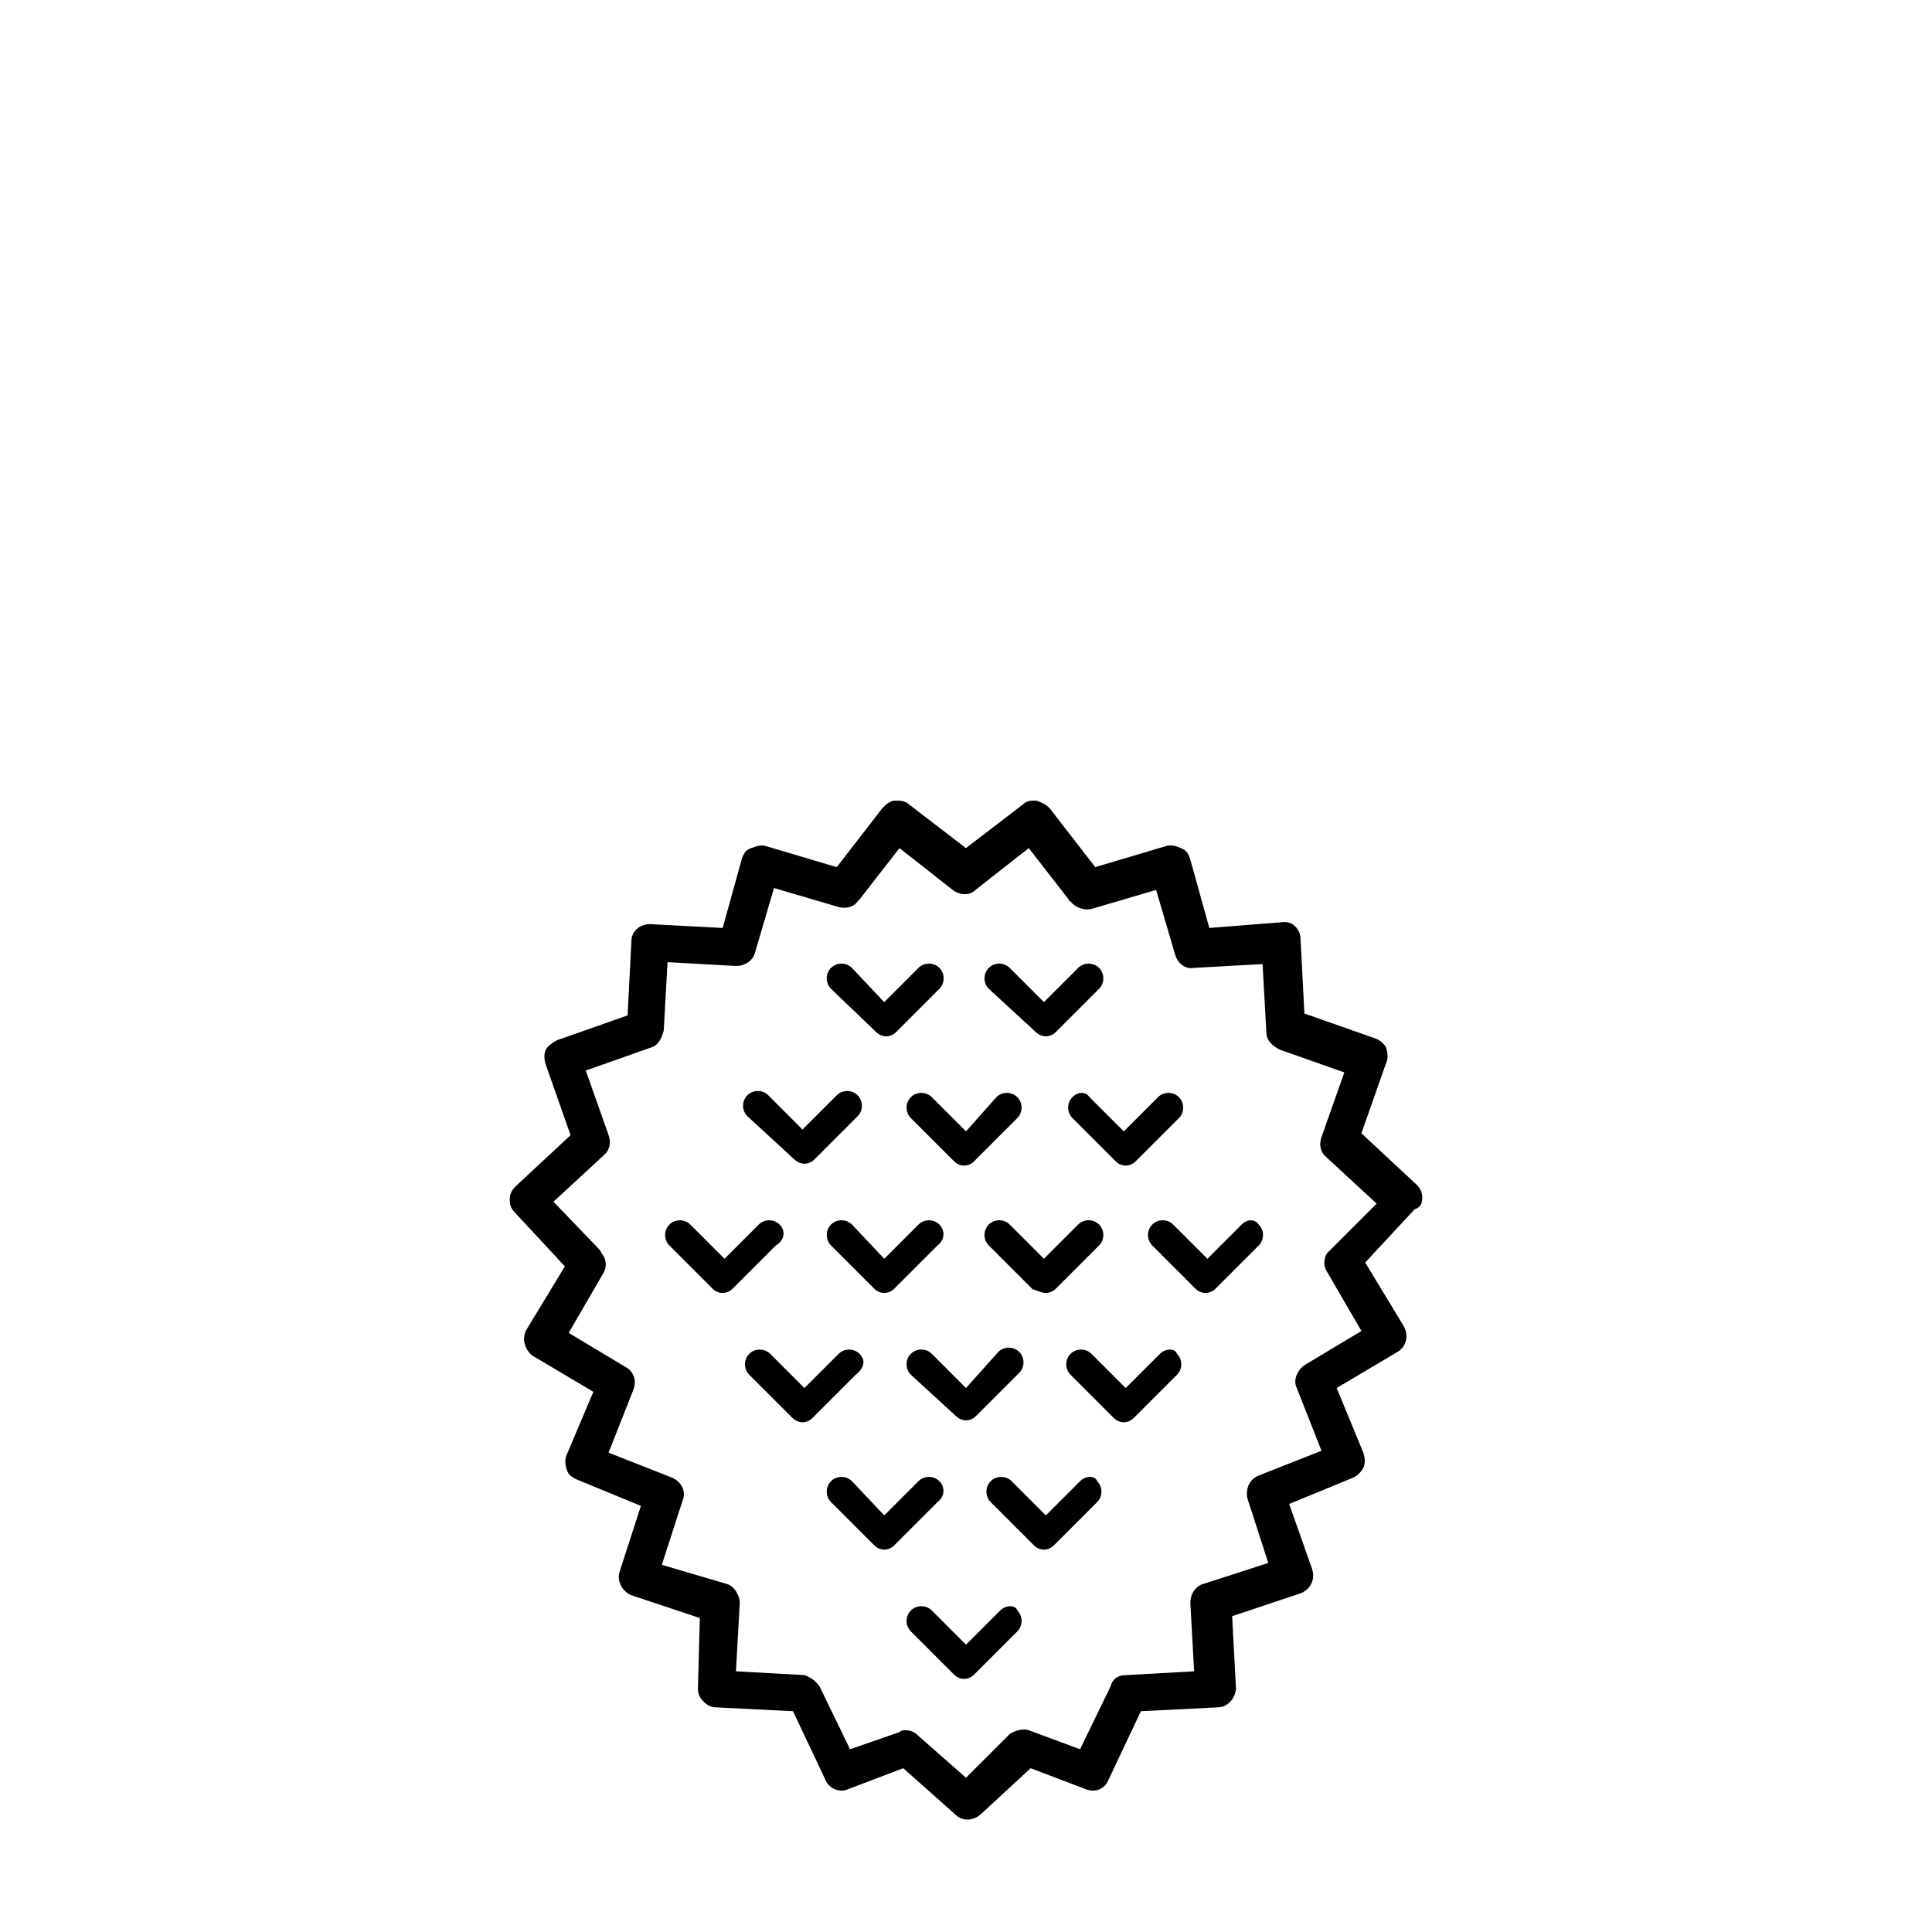 <?xml version="1.0" encoding="UTF-8"?>
<!-- Uploaded to: ICON Repo, www.svgrepo.com, Generator: ICON Repo Mixer Tools -->
<svg fill="#000000" width="800px" height="800px" version="1.1" viewBox="144 144 512 512" xmlns="http://www.w3.org/2000/svg">
 <g>
  <path d="m520.91 461.46c0-1.512-0.504-2.519-1.512-3.527l-14.609-13.602 6.551-18.641c0.504-1.008 0.504-2.519 0-4.031-0.504-1.008-1.512-2.016-3.023-2.519l-18.641-6.551-1.008-19.648c0-2.519-2.016-5.039-5.039-4.535l-19.148 1.512-5.039-18.137c-0.504-1.512-1.008-2.519-2.519-3.023-1.008-0.504-2.519-1.008-4.031-0.504l-18.641 5.543-12.09-15.617c-1.008-1.008-2.016-1.512-3.527-2.016-1.512 0-2.519 0-3.527 1.008l-15.113 11.586-15.113-11.586c-1.008-1.008-2.519-1.008-3.527-1.008-1.512 0-2.519 1.008-3.527 2.016l-12.09 15.617-18.641-5.543c-1.512-0.504-2.519 0-4.031 0.504-1.512 0.504-2.016 1.512-2.519 3.023l-5.035 18.137-19.145-1.008c-3.023 0-5.039 2.016-5.039 4.535l-1.008 19.648-18.641 6.551c-1.008 0.504-2.519 1.512-3.023 2.519-0.504 1.008-0.504 2.519 0 4.031l6.551 18.641-14.609 13.602c-1.008 1.008-1.512 2.016-1.512 3.527s0.504 2.519 1.512 3.527l13.098 14.105-10.078 16.625c-1.512 2.519-0.504 5.543 1.512 7.055l16.121 9.574-7.051 16.621c-0.504 1.008-0.504 2.519 0 4.031 0.504 1.512 1.512 2.016 2.519 2.519l17.129 7.055-5.543 17.129c-1.008 2.519 0.504 5.543 3.023 6.551l18.137 6.047-0.504 18.637c0 1.512 0.504 2.519 1.512 3.527 1.008 1.008 2.016 1.512 3.527 1.512l20.152 1.008 8.566 18.137c1.008 2.519 4.031 3.527 6.047 2.519l14.609-5.543 13.602 12.09c1.008 1.008 2.016 1.512 3.527 1.512 1.008 0 2.519-0.504 3.527-1.512l13.098-12.09 14.609 5.543c2.519 1.008 5.039 0 6.047-2.519l8.566-18.137 20.152-1.008c1.512 0 2.519-0.504 3.527-1.512 1.008-1.008 1.512-2.519 1.512-3.527l-1.008-19.145 18.137-6.047c2.519-1.008 4.031-3.527 3.023-6.551l-6.051-17.125 17.129-7.055c1.008-0.504 2.016-1.512 2.519-2.519 0.504-1.008 0.504-2.519 0-4.031l-7.055-17.129 16.121-9.574c2.519-1.512 3.023-4.535 1.512-7.055l-10.078-16.625 13.098-14.105c1.52-0.504 2.023-1.508 2.023-3.019zm-23.68 13.098c-0.504 0.504-1.008 1.008-1.512 1.512-1.008 1.512-1.008 3.527 0 5.039l9.07 15.617-15.113 9.07c-2.016 1.512-3.023 4.031-2.016 6.047l6.551 16.625-16.625 6.551c-2.519 1.008-3.527 3.527-3.023 6.047l5.543 17.129-17.129 5.543c-2.016 0.504-3.527 2.519-3.527 5.039l1.008 18.137-18.137 1.008c-2.016 0-3.527 1.008-4.031 3.023l-8.062 16.625-13.602-5.039c-1.512-0.504-3.527 0-5.039 1.008l-11.59 11.582-12.594-11.082c-1.008-1.008-2.016-1.512-3.527-1.512-0.504 0-1.008 0-1.512 0.504l-13.098 4.535-8.062-16.625c-1.008-1.512-2.519-2.519-4.031-3.023l-18.137-1.008 1.008-18.137c0-2.016-1.512-4.535-3.527-5.039l-17.129-5.039 5.543-17.129c1.008-2.519-0.504-5.039-3.023-6.047l-16.625-6.551 6.551-16.625c1.008-2.519 0-5.039-2.016-6.047l-15.113-9.07 9.07-15.617c1.008-1.512 1.008-3.527 0-5.039-0.504-0.504-0.504-1.008-1.008-1.512l-12.09-12.594 13.098-12.09 1.008-1.008c1.008-1.512 1.008-3.023 0.504-4.535l-6.047-17.129 17.129-6.047c2.016-0.504 3.023-2.519 3.527-4.535l1.008-18.137 18.137 1.008c2.519 0 4.535-1.512 5.039-3.527l5.039-17.129 17.129 5.039c2.016 0.504 4.031 0 5.039-1.512l0.504-0.504 10.578-13.602 14.105 11.082c2.016 1.512 4.535 1.512 6.047 0l14.105-11.082 10.578 13.602s0 0.504 0.504 0.504c1.008 1.512 3.527 2.519 5.543 2.016l17.129-5.039 5.039 17.129c0.504 2.016 2.519 4.031 5.039 3.527l18.137-1.008 1.008 18.137c0 2.016 1.512 3.527 3.527 4.535l17.129 6.047-6.047 17.129c-0.504 1.512-0.504 3.023 0.504 4.535l1.008 1.008 13.098 12.09z"/>
  <path d="m385.39 434.76c-1.512 1.512-1.512 4.031 0 5.543l11.586 11.586c0.504 0.504 1.512 1.008 2.519 1.008 1.008 0 2.016-0.504 2.519-1.008l11.586-11.586c1.512-1.512 1.512-4.031 0-5.543-1.512-1.512-4.031-1.512-5.543 0l-8.055 9.066-9.07-9.07c-1.512-1.508-4.031-1.508-5.543 0.004z"/>
  <path d="m428.21 434.76c-1.512 1.512-1.512 4.031 0 5.543l11.586 11.586c0.504 0.504 1.512 1.008 2.519 1.008 1.008 0 2.016-0.504 2.519-1.008l11.586-11.586c1.512-1.512 1.512-4.031 0-5.543s-4.031-1.512-5.543 0l-9.07 9.07-9.07-9.07c-1-1.512-3.016-1.512-4.527 0z"/>
  <path d="m354.66 451.39c0.504 0.504 1.512 1.008 2.519 1.008 1.008 0 2.016-0.504 2.519-1.008l11.586-11.586c1.512-1.512 1.512-4.031 0-5.543-1.512-1.512-4.031-1.512-5.543 0l-9.07 9.07-9.07-9.07c-1.512-1.512-4.031-1.512-5.543 0-1.512 1.512-1.512 4.031 0 5.543z"/>
  <path d="m397.48 519.4c0.504 0.504 1.512 1.008 2.519 1.008s2.016-0.504 2.519-1.008l11.586-11.586c1.512-1.512 1.512-4.031 0-5.543-1.512-1.512-4.031-1.512-5.543 0l-8.562 9.57-9.07-9.07c-1.512-1.512-4.031-1.512-5.543 0-1.512 1.512-1.512 4.031 0 5.543z"/>
  <path d="m409.07 570.79-9.066 9.07-9.07-9.07c-1.512-1.512-4.031-1.512-5.543 0-1.512 1.512-1.512 4.031 0 5.543l11.586 11.586c0.504 0.504 1.512 1.008 2.519 1.008 1.008 0 2.016-0.504 2.519-1.008l11.586-11.586c1.512-1.512 1.512-4.031 0-5.543-0.5-1.512-3.019-1.512-4.531 0z"/>
  <path d="m451.39 502.78-9.07 9.07-9.07-9.07c-1.512-1.512-4.031-1.512-5.543 0-1.512 1.512-1.512 4.031 0 5.543l11.586 11.586c0.504 0.504 1.512 1.008 2.519 1.008 1.008 0 2.016-0.504 2.519-1.008l11.586-11.586c1.512-1.512 1.512-4.031 0-5.543-0.496-1.512-3.016-1.512-4.527 0z"/>
  <path d="m371.79 502.78c-1.512-1.512-4.031-1.512-5.543 0l-9.07 9.07-9.07-9.07c-1.512-1.512-4.031-1.512-5.543 0-1.512 1.512-1.512 4.031 0 5.543l11.586 11.586c0.504 0.504 1.512 1.008 2.519 1.008 1.008 0 2.016-0.504 2.519-1.008l11.586-11.586c2.527-2.019 2.527-4.035 1.016-5.543z"/>
  <path d="m421.16 486.65c1.008 0 2.016-0.504 2.519-1.008l11.586-11.586c1.512-1.512 1.512-4.031 0-5.543s-4.031-1.512-5.543 0l-9.07 9.07-9.07-9.07c-1.512-1.512-4.031-1.512-5.543 0-1.512 1.512-1.512 4.031 0 5.543l11.586 11.586c1.52 0.504 2.527 1.008 3.535 1.008z"/>
  <path d="m473.05 468.52-9.07 9.07-9.07-9.07c-1.512-1.512-4.031-1.512-5.543 0-1.512 1.512-1.512 4.031 0 5.543l11.586 11.586c0.504 0.504 1.512 1.008 2.519 1.008 1.008 0 2.016-0.504 2.519-1.008l11.586-11.586c1.512-1.512 1.512-4.031 0-5.543-1-1.512-3.016-1.512-4.527 0z"/>
  <path d="m392.95 468.52c-1.512-1.512-4.031-1.512-5.543 0l-9.07 9.07-8.562-9.07c-1.512-1.512-4.031-1.512-5.543 0-1.512 1.512-1.512 4.031 0 5.543l11.586 11.586c0.504 0.504 1.512 1.008 2.519 1.008 1.008 0 2.016-0.504 2.519-1.008l11.586-11.586c2.019-1.512 2.019-4.031 0.508-5.543z"/>
  <path d="m418.64 417.63c0.504 0.504 1.512 1.008 2.519 1.008 1.008 0 2.016-0.504 2.519-1.008l11.586-11.586c1.512-1.512 1.512-4.031 0-5.543-1.512-1.512-4.031-1.512-5.543 0l-9.07 9.07-9.07-9.07c-1.512-1.512-4.031-1.512-5.543 0-1.512 1.512-1.512 4.031 0 5.543z"/>
  <path d="m376.32 417.63c0.504 0.504 1.512 1.008 2.519 1.008 1.008 0 2.016-0.504 2.519-1.008l11.586-11.586c1.512-1.512 1.512-4.031 0-5.543-1.512-1.512-4.031-1.512-5.543 0l-9.07 9.07-8.562-9.07c-1.512-1.512-4.031-1.512-5.543 0-1.512 1.512-1.512 4.031 0 5.543z"/>
  <path d="m430.23 536.53-9.07 9.07-9.07-9.07c-1.512-1.512-4.031-1.512-5.543 0s-1.512 4.031 0 5.543l11.586 11.586c0.504 0.504 1.512 1.008 2.519 1.008 1.008 0 2.016-0.504 2.519-1.008l11.586-11.586c1.512-1.512 1.512-4.031 0-5.543-0.496-1.512-3.016-1.512-4.527 0z"/>
  <path d="m392.95 536.53c-1.512-1.512-4.031-1.512-5.543 0l-9.07 9.07-8.562-9.07c-1.512-1.512-4.031-1.512-5.543 0-1.512 1.512-1.512 4.031 0 5.543l11.586 11.586c0.504 0.504 1.512 1.008 2.519 1.008 1.008 0 2.016-0.504 2.519-1.008l11.586-11.586c2.019-1.512 2.019-4.031 0.508-5.543z"/>
  <path d="m350.62 468.52c-1.512-1.512-4.031-1.512-5.543 0l-9.07 9.07-9.07-9.07c-1.512-1.512-4.031-1.512-5.543 0-1.512 1.512-1.512 4.031 0 5.543l11.586 11.586c0.504 0.504 1.512 1.008 2.519 1.008 1.008 0 2.016-0.504 2.519-1.008l11.586-11.586c2.527-1.512 2.527-4.031 1.016-5.543z"/>
 </g>
</svg>